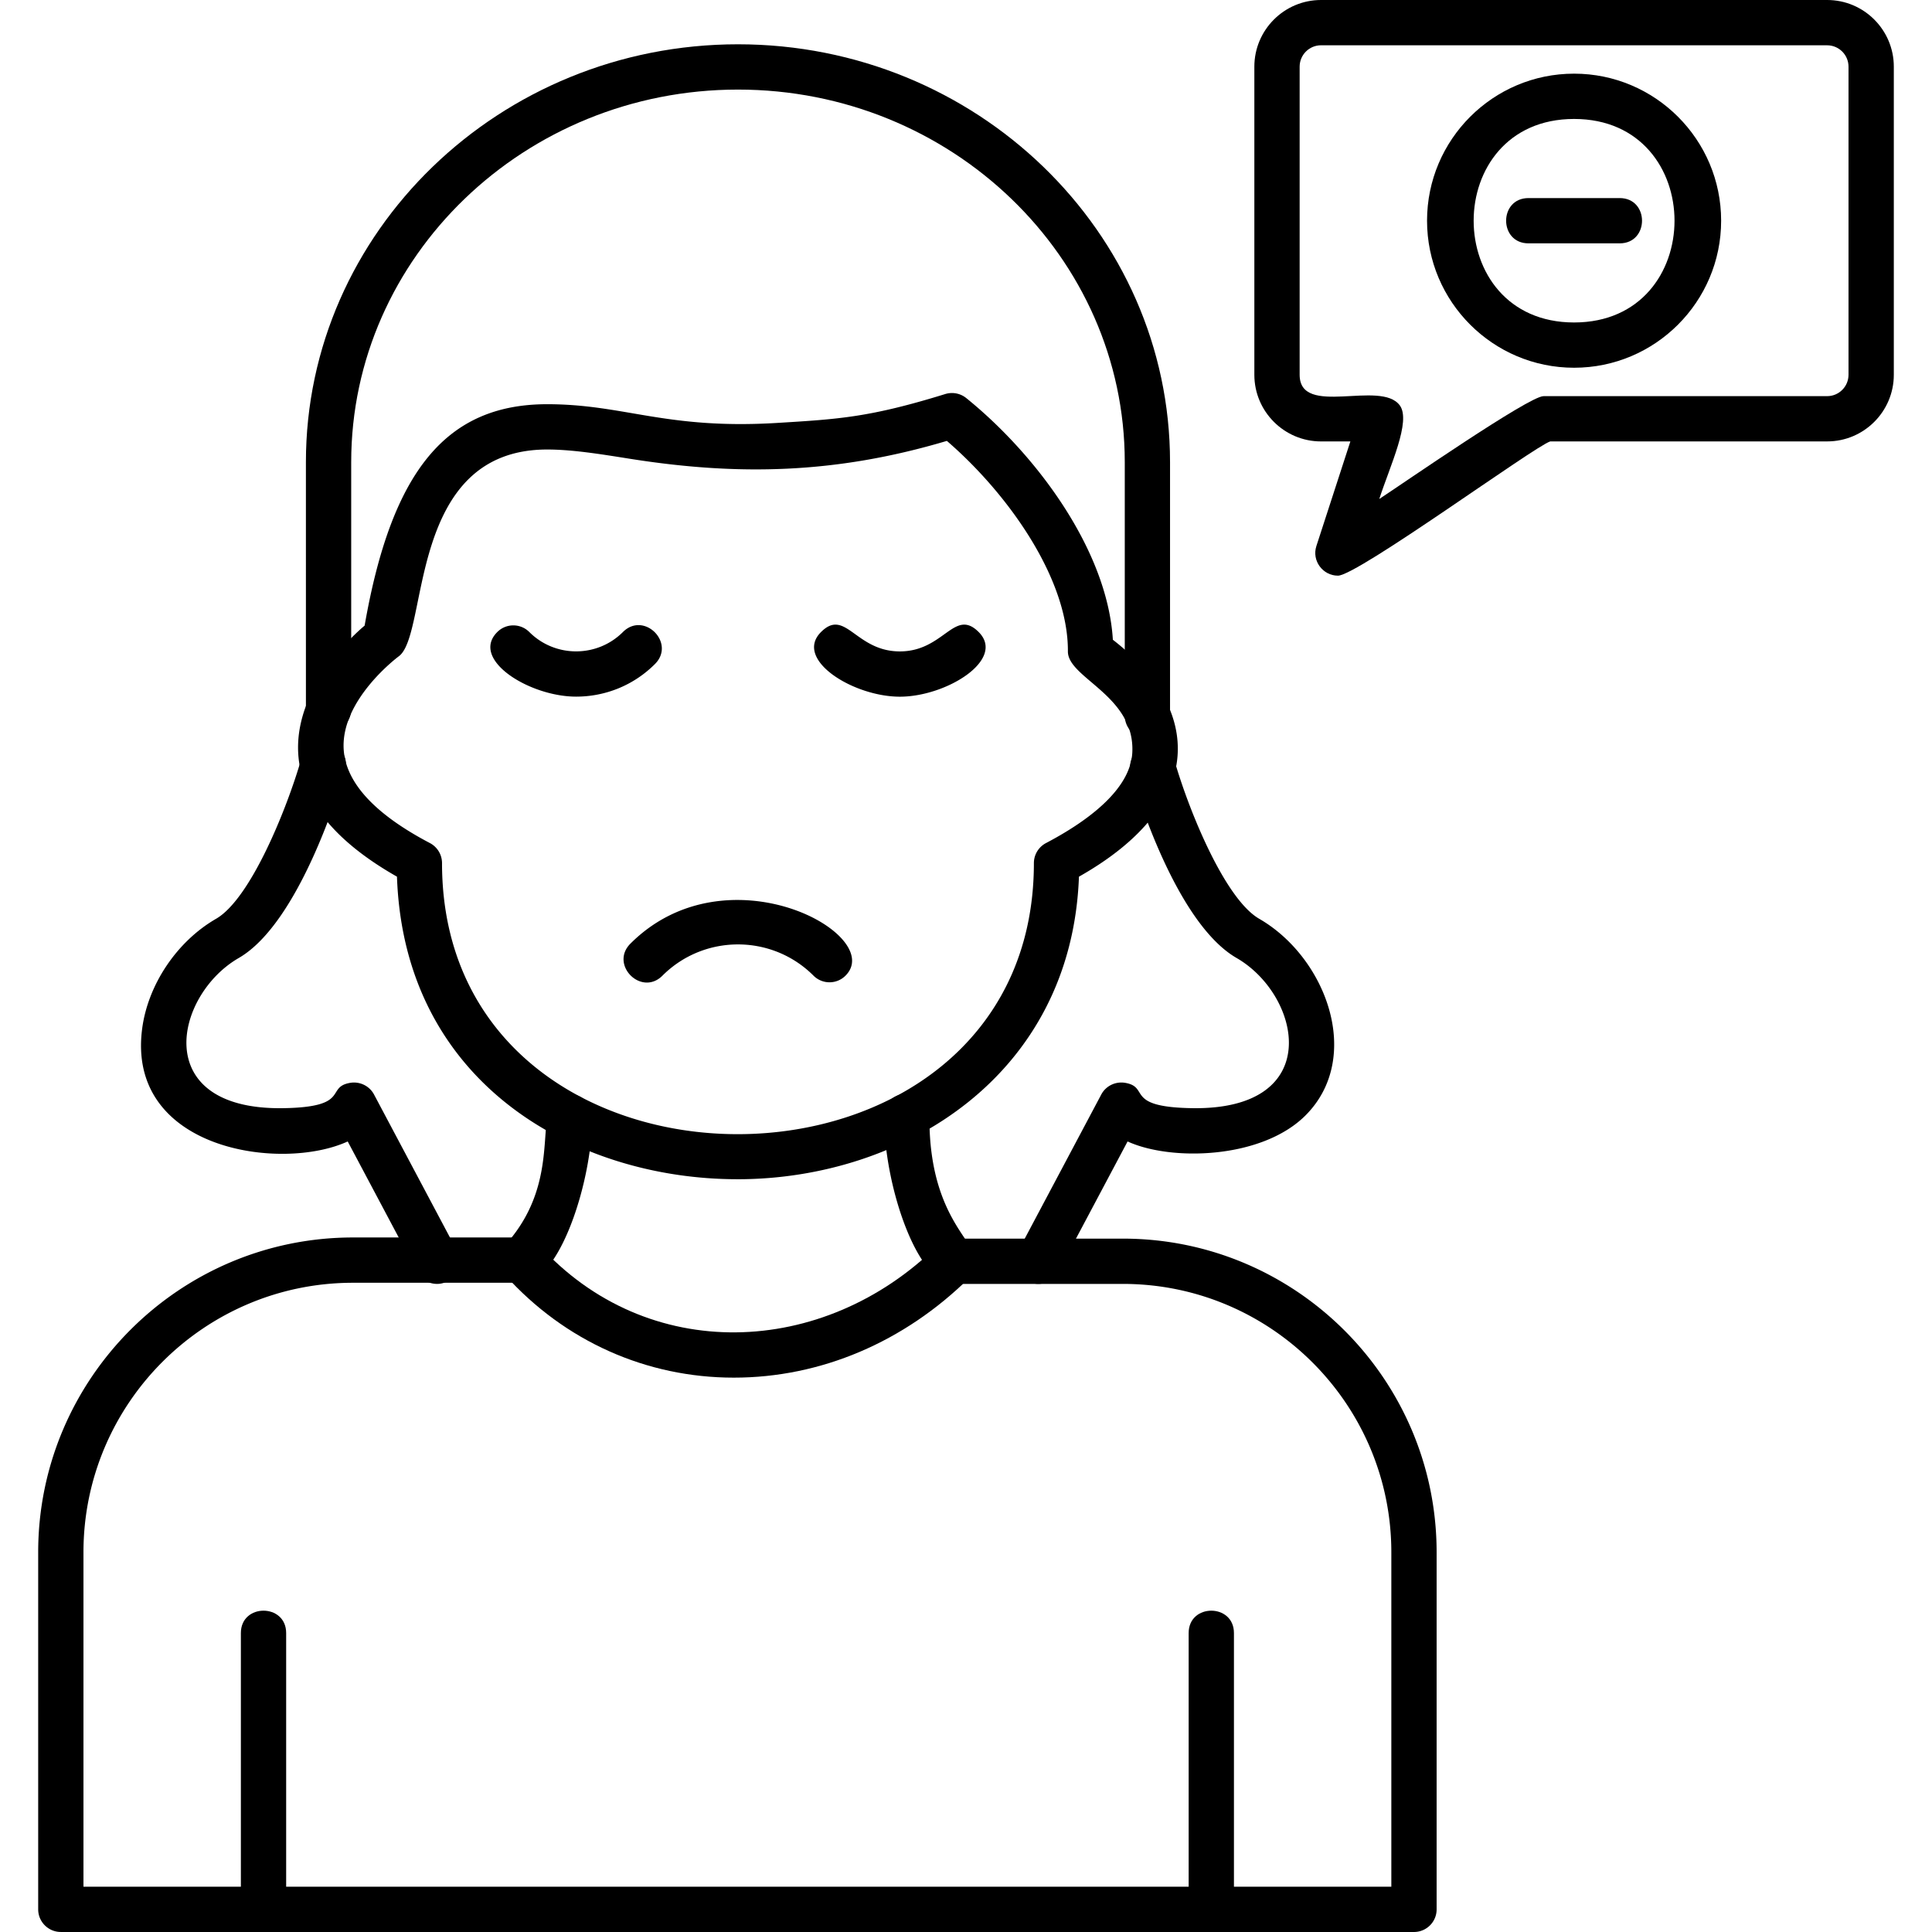 <svg xmlns="http://www.w3.org/2000/svg" version="1.1" xmlns:xlink="http://www.w3.org/1999/xlink" width="512" height="512" x="0" y="0" viewBox="0 0 1706.66 1706.66" style="enable-background:new 0 0 512 512" xml:space="preserve" fill-rule="evenodd" class=""><g><path d="M732.76 867.72c-5.12 0-10.24-1.96-14.14-5.86-36.78-36.79-96.64-36.78-133.43 0-18.65 18.65-46.89-9.7-28.28-28.3 85.22-85.14 226.13-7.92 189.98 28.3-3.91 3.92-9.02 5.86-14.14 5.86zM794.89 615.43c-41.2 0-93.91-32.86-69.63-57.12 21.58-21.56 30.43 17.12 69.63 17.12 39.1 0 48.1-38.67 69.63-17.12 24.26 24.29-28.4 57.12-69.63 57.12zM508.93 615.38c-41.34 0-93.87-32.85-69.63-57.07 7.82-7.82 20.47-7.82 28.28 0 22.8 22.8 59.89 22.78 82.69 0 18.64-18.63 46.9 9.68 28.28 28.28-19.19 19.2-44.4 28.79-69.62 28.79zM842.56 1134.15c-32.66 0-61.9-88.48-61.54-148.35.16-26.39 40.16-26.14 40 .24-.68 109.06 63.21 117.46 34.94 142.96a19.968 19.968 0 0 1-13.41 5.16zM461.22 1133.14c-17.15 0-26.48-20.49-14.83-33.41 57.86-64.15 16.43-133.31 56.86-133.23 11.04.04 19.97 9.02 19.94 20.07-.17 58.4-29.48 146.57-61.97 146.57z" fill="#000000" opacity="1" data-original="#000000"></path><path d="M651.4 1041.68c-141.89 0-294.37-83.75-300.73-267.27-178.22-101.17-28.61-221.68-28.57-221.75 23.89-136.98 72.36-195.59 161.25-195.59 68.49 0 104.64 22.59 203.63 16.5 54.36-3.31 81.63-4.97 148.06-25.5 6.37-1.94 13.29-.63 18.49 3.56 62.21 50.26 124.74 134.56 129.53 213.51 78.67 60.91 83.5 145.17-29.96 209.29-6.48 175.53-154.98 267.27-301.7 267.27zm-168.04-644.6c-124.11 0-104.18 162.91-131.06 182.65-.49.36-51.97 38.65-48.65 83 2.18 29.06 27.78 56.64 76.11 82a20.02 20.02 0 0 1 10.71 17.71c0 319.72 522.83 318.83 522.83 0 0-7.43 4.13-14.25 10.71-17.71 33.89-17.79 74.64-46.13 76.24-80.17 2.36-50.24-57.06-65.5-56.91-89.12.41-64.94-53.69-140.1-106.92-185.97-98.23 29.24-184.67 31-281.17 15.61-25.82-4.11-50.22-8-71.89-8zM1249.06 1706.64H53.73c-11.04 0-20-8.97-20-20v-315.4c0-153.35 124.75-278.1 278.1-278.1l149.4.01c26.33 0 26.33 40 0 40H311.84c-131.29 0-238.11 106.79-238.11 238.1v295.4h1155.33v-295.4c0-130.74-106.36-237.09-237.09-237.09H842.55c-26.32 0-26.32-40 0-40h149.4c152.79 0 277.11 124.32 277.11 277.11v315.4c.01 11.03-8.96 19.98-20 19.98z" fill="#000000" opacity="1" data-original="#000000"></path><path d="M917.24 1134.15c-14.85 0-24.8-15.93-17.65-29.39l73.23-137.9c4.06-7.64 12.56-11.74 21.11-10.32 22.24 3.81-1.1 21.41 59.04 22.37 118.14 1.89 96.53-99.69 39.4-132.65-53.91-31.1-89.29-149.43-93.14-162.81-7.28-25.29 31.13-36.39 38.43-11.08 12.87 44.6 44.54 121.85 74.69 139.25 59.5 34.34 91.92 122.67 40.87 173.72-38.47 38.48-118.59 40.67-157.15 22.98l-61.18 115.2a19.998 19.998 0 0 1-17.65 10.63zM386.02 1134.15c-7.17 0-14.1-3.85-17.68-10.63l-61.18-115.2c-59.03 27.07-195.71 7.41-181.57-99.69 5.16-39.03 30.78-77.09 65.29-97.01 30.22-17.43 62.26-96.07 75.36-141.55 7.28-25.27 45.74-14.23 38.43 11.07-3.93 13.63-39.9 134.02-93.8 165.14-56.94 32.86-78.96 134.46 39.4 132.64 60.06-.93 36.8-18.54 59.04-22.37 8.46-1.44 17.04 2.67 21.11 10.32l73.23 137.9c7.15 13.47-2.87 29.39-17.63 29.39z" fill="#000000" opacity="1" data-original="#000000"></path><path d="M1013.58 652.22c-11.04 0-20-8.96-20-20V408.25c0-181.48-153.26-329.12-341.66-329.12S310.24 226.77 310.24 408.25v217.83c0 26.33-40 26.33-40 0l-.01-217.83c0-203.54 171.22-369.12 381.67-369.12s381.67 165.59 381.67 369.12v223.97c.01 11.06-8.96 20-20 20zM648.22 1216.96c-77.22 0-149.25-32.13-201.83-90.39-17.65-19.55 12.02-46.35 29.69-26.81 95.44 105.56 251.31 100.24 352.41.19 18.73-18.54 46.87 9.91 28.16 28.43-57.92 57.3-131.66 88.58-208.42 88.58zM232.78 1706.66c-11.04 0-20-8.97-20-20v-244.1c0-26.33 40-26.32 40 0v244.1c0 11.04-8.96 20-20 20zM1070.02 1706.66c-11.04 0-20-8.97-20-20v-244.1c0-26.33 40-26.32 40 0v244.1c0 11.04-8.97 20-20 20zM1181.87 508.52c-13.35 0-23.24-13.21-19.02-26.17l30.02-92.41h-25.93c-32.47 0-58.89-26.41-58.89-58.87V58.89c0-32.47 26.41-58.89 58.89-58.89h447.11c32.46 0 58.88 26.41 58.88 58.89v272.17c0 32.46-26.41 58.87-58.88 58.87h-244.6c-13.53 4.03-170.31 118.6-187.58 118.6zM1166.94 40c-10.41 0-18.88 8.47-18.88 18.89v272.17c0 38.07 71.73 3.96 88.52 27.13 10.09 13.91-8.57 53.02-18.18 82.6 19.42-12.68 132.19-90.84 145.08-90.84l250.57-.01c10.41 0 18.86-8.47 18.86-18.87V58.91c0-10.41-8.46-18.89-18.86-18.89h-447.11z" fill="#000000" opacity="1" data-original="#000000"></path><path d="M1390.5 324.85c-71.63 0-129.9-58.26-129.9-129.89s58.26-129.89 129.9-129.89c71.61 0 129.89 58.26 129.89 129.89s-58.28 129.89-129.89 129.89zm0-219.77c-118.3 0-118.31 179.78 0 179.78s118.26-179.78 0-179.78z" fill="#000000" opacity="1" data-original="#000000"></path><path d="M1430.76 214.97h-80.56c-26.33 0-26.32-40 0-40h80.56c26.33 0 26.33 40 0 40z" fill="#000000" opacity="1" data-original="#000000"></path></g></svg>